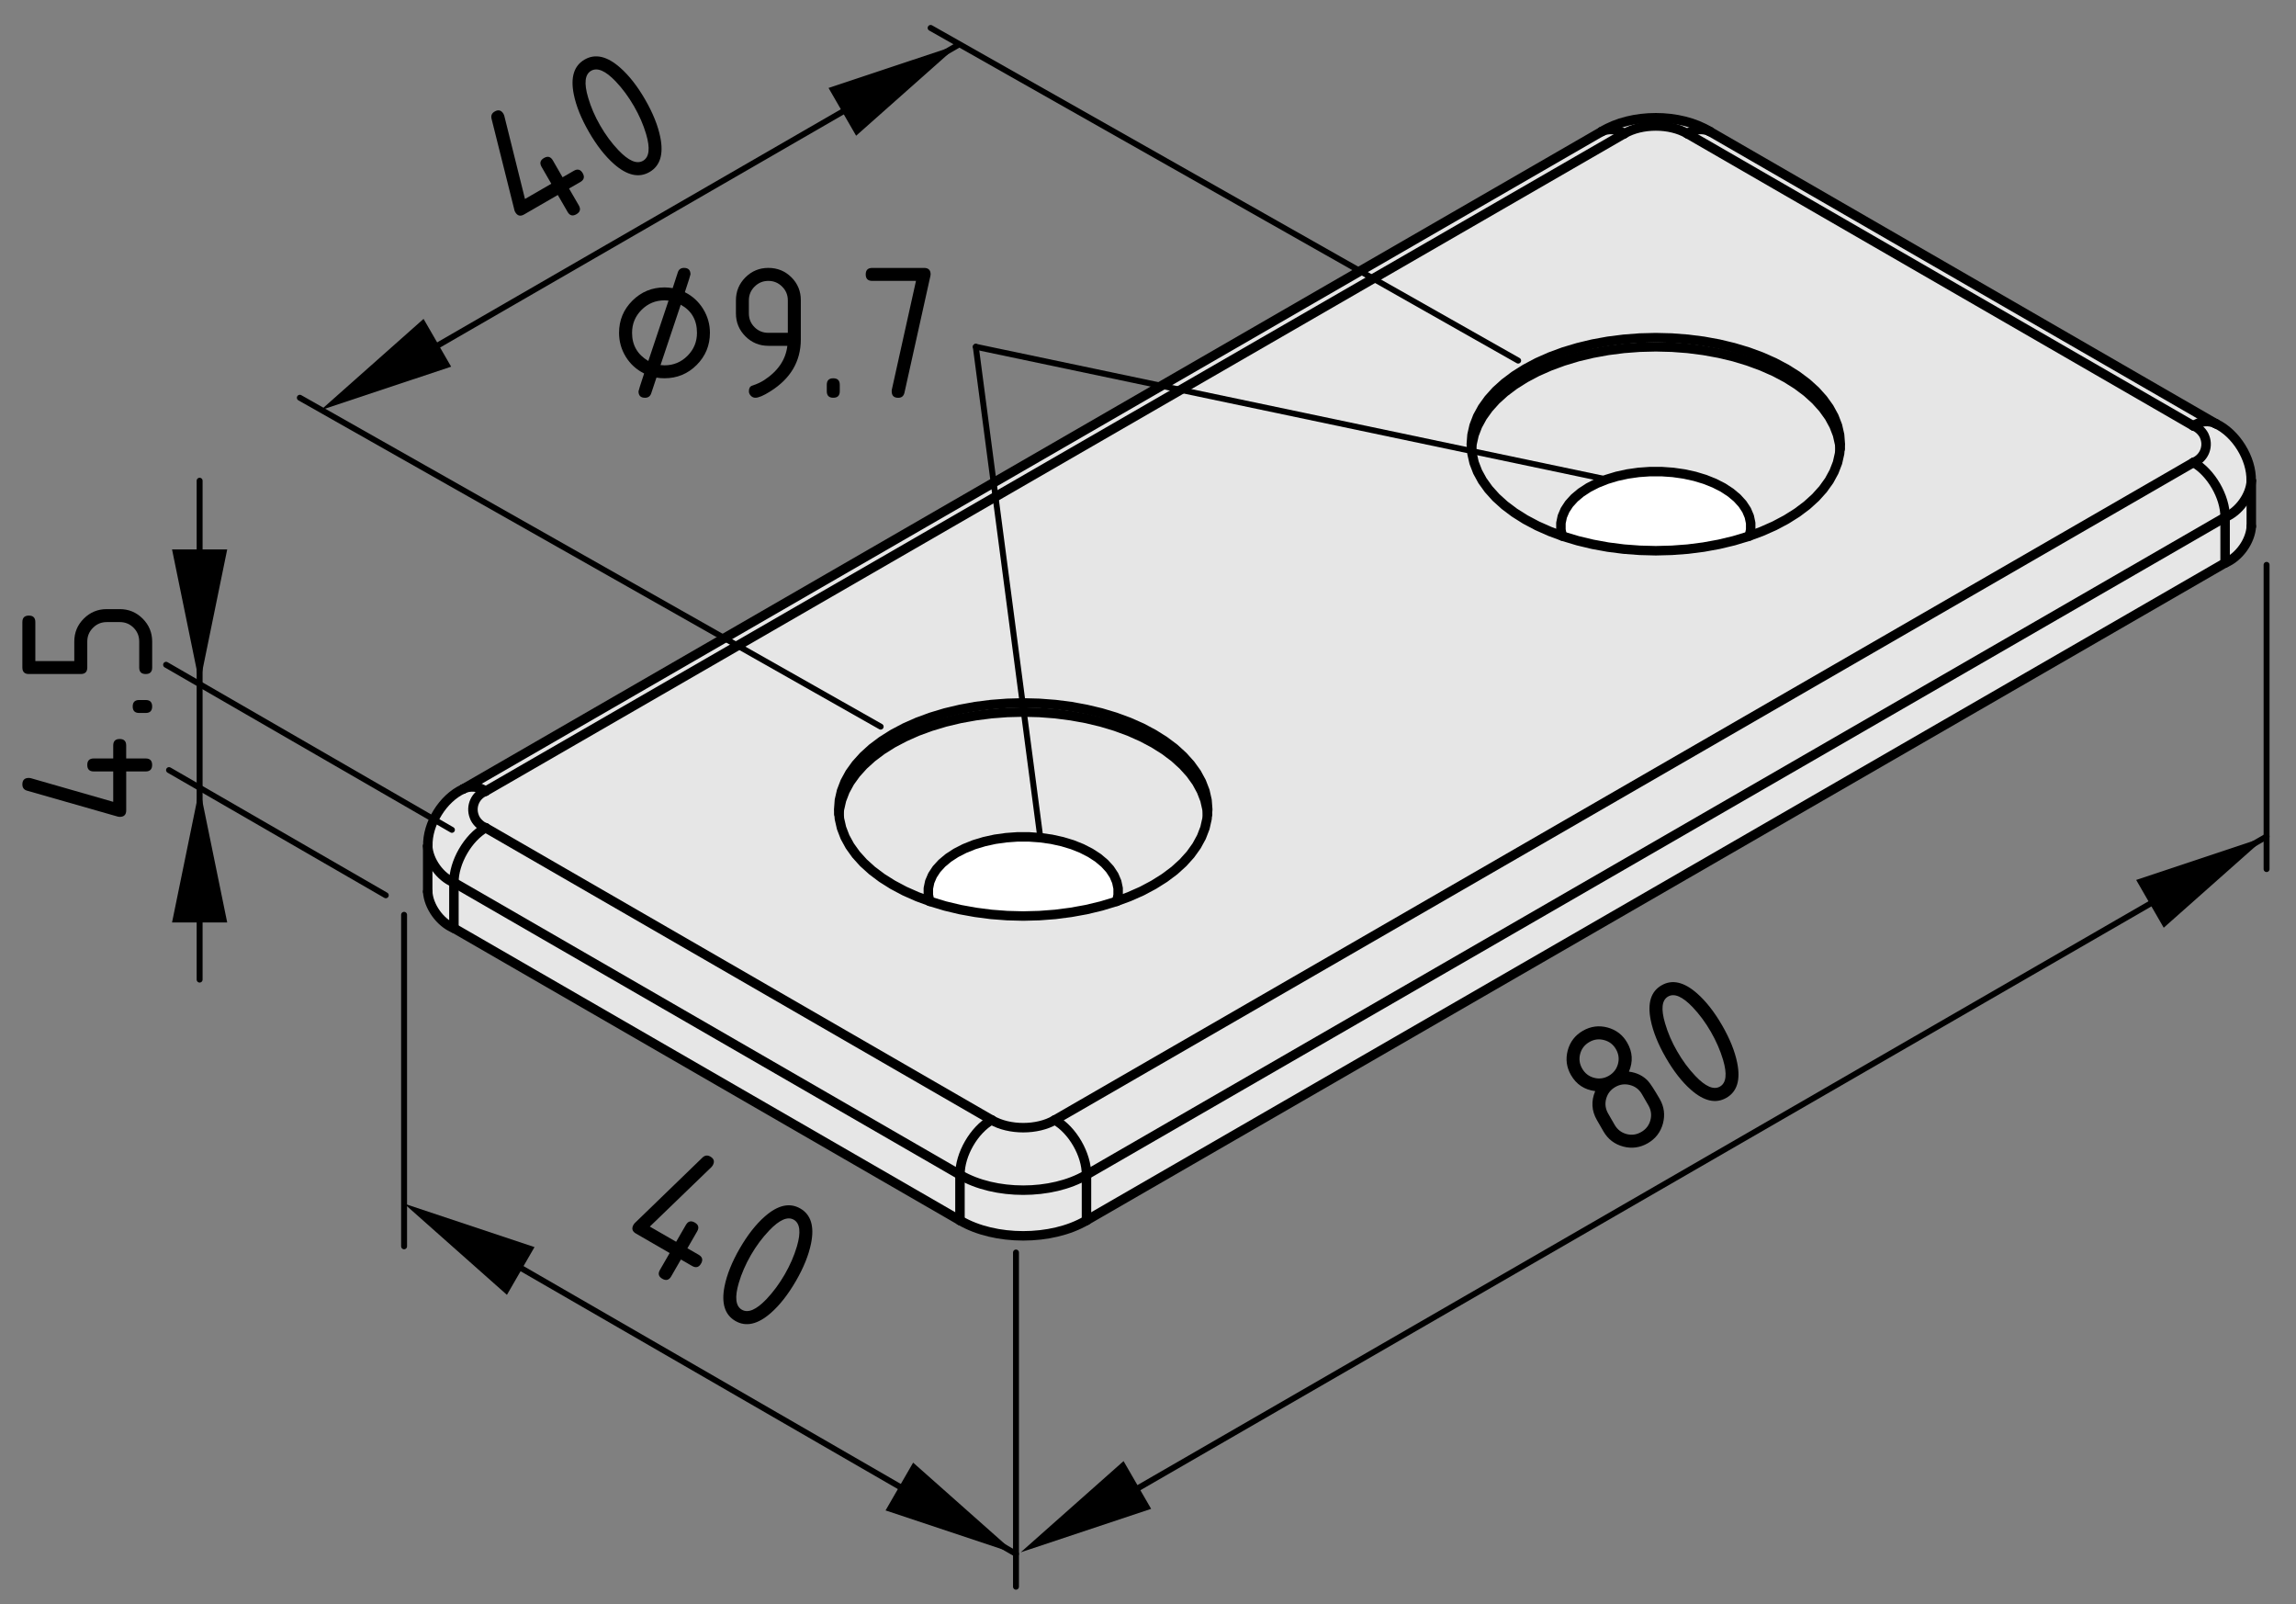<?xml version="1.0" encoding="utf-8"?>
<!-- Generator: Adobe Illustrator 26.3.1, SVG Export Plug-In . SVG Version: 6.00 Build 0)  -->
<svg version="1.1" xmlns="http://www.w3.org/2000/svg" xmlns:xlink="http://www.w3.org/1999/xlink" x="0px" y="0px"
	 viewBox="0 0 96.89 67.676" style="enable-background:new 0 0 96.89 67.676;" xml:space="preserve">
<rect x="0" y="0" width="96.89" height="67.676" fill="#808080" stroke="none"/>
<style type="text/css">
	.st0{fill:#E6E6E6;}
	.st1{fill:#FFFFFF;}
	.st2{fill:none;stroke:#000000;stroke-width:0.4;stroke-linecap:round;stroke-linejoin:round;}
	.st3{fill:none;stroke:#000000;stroke-width:0.25;stroke-linecap:round;stroke-linejoin:round;}
</style>
<g id="Grauhinterlegung">
	<path class="st0" d="M93.944,23.797L45.837,51.461c0,0-2.922,1.564-5.422,0.008
		c-2.5-1.555-21.354-12.285-21.354-12.285s-0.937-0.715-0.992-1.16
		c-0.056-0.443,0-2.471,0-2.471s0.195-1.406,0.973-1.906
		c0.778-0.5,48.681-28.237,48.681-28.237s2.167-1,4-0.056
		c1.833,0.944,21.664,12.443,21.664,12.443s1.667,0.722,1.611,2.499
		c-0.056,1.778,0,2.056,0,2.056l-0.333,0.777L93.944,23.797z"/>
	<path class="st1" d="M65.909,22.572c0,0-0.105-0.475,0.057-0.861
		c0.225-0.536,0.839-0.971,1.128-1.142c0.311-0.184,1.354-0.621,2.003-0.621
		c0.987,0,2.187-0.014,2.962,0.352c0.776,0.367,1.284,0.678,1.552,1.101
		c0.269,0.423,0.311,0.663,0.269,0.875c-0.042,0.212-0.099,0.409-0.099,0.409
		s-2.835,0.762-4.557,0.564C67.503,23.051,65.909,22.572,65.909,22.572z"/>
	<path class="st1" d="M39.194,37.979c0,0-0.105-0.475,0.057-0.859
		c0.225-0.535,0.839-0.971,1.128-1.143c0.31-0.184,1.354-0.621,2.003-0.621
		c0.988,0,2.186-0.014,2.962,0.354c0.776,0.367,1.284,0.678,1.552,1.1
		c0.268,0.424,0.311,0.662,0.268,0.875c-0.042,0.211-0.099,0.408-0.099,0.408
		s-2.835,0.762-4.556,0.565C40.787,38.459,39.194,37.979,39.194,37.979z"/>
</g>
<g id="Ebene_1">
	<g id="ARC_63_">
		<path class="st2" d="M19.546,33.285c-0.856,0.392-1.521,1.467-1.491,2.408"/>
	</g>
	<g id="LINE_48_">
		<line class="st2" x1="18.049" y1="35.69" x2="18.049" y2="37.617"/>
	</g>
	<g id="LINE_15_">
		<line class="st2" x1="67.595" y1="5.547" x2="19.546" y2="33.285"/>
	</g>
	<g id="ARC_20_">
		<path class="st2" d="M94.998,20.277c0.023-0.935-0.643-2.007-1.49-2.402"/>
	</g>
	<g id="LINE_14_">
		<line class="st2" x1="95.004" y1="22.207" x2="95.004" y2="20.28"/>
	</g>
	<g id="LINE_13_">
		<line class="st2" x1="93.507" y1="17.875" x2="72.152" y2="5.547"/>
	</g>
	<g id="ARC_19_">
		<path class="st2" d="M72.152,5.547c-1.259-0.773-3.298-0.773-4.557,0"/>
	</g>
	<g id="ARC_18_">
		<path class="st2" d="M41.845,47.248c0.736,0.434,1.934,0.434,2.67,0"/>
	</g>
	<g id="ARC_17_">
		<path class="st2" d="M45.849,49.561c0.007-0.855-0.591-1.893-1.335-2.312"/>
	</g>
	<g id="ARC_16_">
		<path class="st2" d="M40.51,49.561c1.472,0.865,3.867,0.865,5.339,0"/>
	</g>
	<g id="ARC_15_">
		<path class="st2" d="M41.845,47.248c-0.743,0.42-1.342,1.457-1.334,2.312"/>
	</g>
	<g id="ARC_14_">
		<path class="st2" d="M40.51,51.486c1.472,0.867,3.867,0.867,5.339,0"/>
	</g>
	<g id="LINE_12_">
		<line class="st2" x1="40.51" y1="51.486" x2="40.51" y2="49.561"/>
	</g>
	<g id="LINE_11_">
		<line class="st2" x1="45.849" y1="49.561" x2="45.849" y2="51.486"/>
	</g>
	<g id="LINE_10_">
		<line class="st2" x1="40.51" y1="49.561" x2="19.155" y2="37.231"/>
	</g>
	<g id="ARC_13_">
		<path class="st2" d="M20.49,34.92c-0.744,0.42-1.342,1.457-1.335,2.311"/>
	</g>
	<g id="LINE_9_">
		<line class="st2" x1="20.49" y1="34.92" x2="41.845" y2="47.248"/>
	</g>
	<g id="LINE_8_">
		<line class="st2" x1="44.515" y1="47.248" x2="92.563" y2="19.509"/>
	</g>
	<g id="ARC_12_">
		<path class="st2" d="M20.49,33.379c-0.426,0.16-0.64,0.637-0.478,1.062
			c0.063,0.199,0.279,0.415,0.478,0.479"/>
	</g>
	<g id="LINE_7_">
		<line class="st2" x1="68.54" y1="5.64" x2="20.49" y2="33.379"/>
	</g>
	<g id="ARC_11_">
		<path class="st2" d="M71.209,5.64c-0.736-0.434-1.933-0.434-2.669,0"/>
	</g>
	<g id="LINE_6_">
		<line class="st2" x1="92.563" y1="17.968" x2="71.209" y2="5.64"/>
	</g>
	<g id="ARC_10_">
		<path class="st2" d="M92.563,19.509c0.426-0.162,0.641-0.637,0.479-1.063
			c-0.062-0.199-0.279-0.415-0.479-0.478"/>
	</g>
	<g id="LWPOLYLINE_18_">
		<polyline class="st2" points="75.379,21.917 75.838,21.628 76.252,21.317 76.617,20.986 
			76.93,20.638 77.19,20.276 77.394,19.902 77.542,19.52 77.63,19.131 
			77.66,18.739 77.63,18.347 77.542,17.959 77.394,17.576 77.19,17.202 
			76.93,16.84 76.617,16.491 76.252,16.161 75.838,15.85 75.379,15.561 
			74.879,15.296 74.339,15.057 73.766,14.846 73.165,14.666 72.537,14.515 
			71.889,14.397 71.226,14.313 70.552,14.261 69.874,14.244 69.195,14.261 
			68.522,14.313 67.858,14.397 67.211,14.515 66.583,14.666 65.981,14.846 
			65.408,15.057 64.869,15.296 64.369,15.561 63.91,15.85 63.496,16.161 
			63.13,16.491 62.817,16.84 62.557,17.202 62.353,17.576 62.206,17.959 
			62.118,18.347 62.088,18.739 62.118,19.131 62.206,19.52 62.353,19.902 
			62.557,20.276 62.817,20.638 63.13,20.986 63.496,21.317 63.91,21.628 
			64.369,21.917 64.869,22.182 65.408,22.421 65.981,22.632 66.583,22.813 
			67.211,22.963 67.858,23.081 68.522,23.166 69.195,23.216 69.874,23.234 
			70.552,23.216 71.226,23.166 71.889,23.081 72.537,22.963 73.165,22.813 
			73.766,22.632 74.339,22.421 74.879,22.182 75.379,21.917 		"/>
	</g>
	<g id="LWPOLYLINE_5_">
		<polyline class="st2" points="48.685,37.326 48.185,37.592 47.646,37.83 47.073,38.041 
			46.47,38.223 45.843,38.373 45.195,38.49 44.532,38.576 43.858,38.627 
			43.18,38.645 42.501,38.627 41.828,38.576 41.165,38.49 40.517,38.373 
			39.889,38.223 39.287,38.041 38.713,37.83 38.175,37.592 37.674,37.326 
			37.215,37.037 36.802,36.727 36.437,36.397 36.123,36.049 35.863,35.686 
			35.659,35.313 35.512,34.93 35.423,34.541 35.394,34.149 35.423,33.758 
			35.512,33.369 35.659,32.986 35.863,32.611 36.123,32.25 36.437,31.902 
			36.802,31.57 37.215,31.26 37.674,30.971 38.175,30.705 38.713,30.467 
			39.287,30.256 39.889,30.075 40.517,29.926 41.165,29.807 41.828,29.723 
			42.501,29.672 43.18,29.654 43.858,29.672 44.532,29.723 45.195,29.807 
			45.843,29.926 46.47,30.075 47.073,30.256 47.646,30.467 48.185,30.705 
			48.685,30.971 49.144,31.26 49.558,31.57 49.922,31.902 50.236,32.25 
			50.496,32.611 50.7,32.986 50.848,33.369 50.936,33.758 50.966,34.149 
			50.936,34.541 50.848,34.93 50.7,35.313 50.496,35.686 50.236,36.049 
			49.922,36.397 49.558,36.727 49.144,37.037 48.685,37.326 		"/>
	</g>
	<g id="ARC_9_">
		<path class="st2" d="M93.898,21.821c0.008-0.854-0.591-1.891-1.335-2.312"/>
	</g>
	<g id="LINE_5_">
		<line class="st2" x1="93.898" y1="21.821" x2="45.849" y2="49.561"/>
	</g>
	<g id="LINE_4_">
		<line class="st2" x1="19.155" y1="37.231" x2="19.155" y2="39.158"/>
	</g>
	<g id="LINE_3_">
		<line class="st2" x1="40.51" y1="51.486" x2="19.155" y2="39.158"/>
	</g>
	<g id="LINE_2_">
		<line class="st2" x1="93.898" y1="23.748" x2="93.898" y2="21.821"/>
	</g>
	<g id="LINE_1_">
		<line class="st2" x1="93.898" y1="23.748" x2="45.849" y2="51.486"/>
	</g>
	<g id="LWPOLYLINE_4_">
		<polyline class="st2" points="35.401,34.342 35.423,34.143 35.512,33.754 35.659,33.371 
			35.863,32.996 36.123,32.635 36.437,32.287 36.802,31.956 37.215,31.645 
			37.674,31.356 38.175,31.092 38.713,30.852 39.287,30.642 39.889,30.461 
			40.517,30.311 41.165,30.194 41.828,30.108 42.501,30.057 43.18,30.039 
			43.858,30.057 44.532,30.108 45.195,30.194 45.843,30.311 46.47,30.461 
			47.073,30.642 47.646,30.852 48.185,31.092 48.685,31.356 49.144,31.645 
			49.558,31.956 49.922,32.287 50.236,32.635 50.496,32.996 50.7,33.371 
			50.848,33.754 50.936,34.143 50.959,34.342 		"/>
	</g>
	<g id="LWPOLYLINE_3_">
		<polyline class="st2" points="39.231,38.024 39.176,37.756 39.176,37.477 39.234,37.199 
			39.35,36.928 39.522,36.666 39.747,36.42 40.022,36.19 40.343,35.981 
			40.706,35.795 41.105,35.635 41.533,35.506 41.986,35.406 42.457,35.34 
			42.938,35.305 43.422,35.305 43.902,35.34 44.373,35.406 44.826,35.506 
			45.254,35.635 45.653,35.795 46.016,35.981 46.338,36.19 46.612,36.42 
			46.837,36.666 47.009,36.928 47.125,37.199 47.184,37.477 47.184,37.756 
			47.129,38.024 		"/>
	</g>
	<g id="ARC_8_">
		<path class="st2" d="M18.049,37.617c0.033,0.621,0.526,1.31,1.105,1.541"/>
	</g>
	<g id="LWPOLYLINE_2_">
		<polyline class="st2" points="77.653,18.932 77.63,18.733 77.542,18.344 77.394,17.961 
			77.19,17.587 76.93,17.225 76.617,16.877 76.252,16.546 75.838,16.235 
			75.379,15.946 74.879,15.681 74.339,15.443 73.766,15.232 73.165,15.05 
			72.537,14.901 71.889,14.783 71.226,14.698 70.552,14.647 69.874,14.63 
			69.195,14.647 68.522,14.698 67.858,14.783 67.211,14.901 66.583,15.05 
			65.981,15.232 65.408,15.443 64.869,15.681 64.369,15.946 63.91,16.235 
			63.496,16.546 63.13,16.877 62.817,17.225 62.557,17.587 62.353,17.961 
			62.206,18.344 62.118,18.733 62.094,18.932 		"/>
	</g>
	<g id="LWPOLYLINE_1_">
		<polyline class="st2" points="73.823,22.613 73.878,22.347 73.878,22.067 73.819,21.789 
			73.704,21.518 73.532,21.257 73.306,21.009 73.031,20.779 72.71,20.569 
			72.347,20.384 71.949,20.225 71.52,20.095 71.067,19.996 70.597,19.929 
			70.116,19.895 69.631,19.895 69.15,19.929 68.68,19.996 68.227,20.095 
			67.798,20.225 67.4,20.384 67.038,20.569 66.716,20.779 66.441,21.009 
			66.215,21.257 66.044,21.518 65.928,21.789 65.87,22.067 65.87,22.347 
			65.924,22.613 		"/>
	</g>
	<g id="ARC_7_">
		<path class="st2" d="M93.898,23.748c0.579-0.23,1.073-0.918,1.106-1.541"/>
	</g>
	<g id="ARC_6_">
		<path class="st2" d="M18.049,35.692c0.033,0.623,0.527,1.311,1.105,1.539"/>
	</g>
	<g id="ARC_5_">
		<path class="st2" d="M20.49,33.379c-0.244-0.199-0.666-0.24-0.944-0.094"/>
	</g>
	<g id="ARC_4_">
		<path class="st2" d="M68.54,5.64c-0.245-0.194-0.666-0.236-0.944-0.093"/>
	</g>
	<g id="ARC_3_">
		<path class="st2" d="M93.51,17.877c-0.279-0.154-0.701-0.114-0.947,0.091"/>
	</g>
	<g id="ARC_2_">
		<path class="st2" d="M93.898,21.821c0.58-0.23,1.074-0.919,1.106-1.542"/>
	</g>
	<g id="ARC_1_">
		<path class="st2" d="M72.152,5.547c-0.277-0.143-0.699-0.101-0.943,0.093"/>
	</g>
</g>
<g id="Bemaßung">
	<polygon points="17.052,50.777 21.392,54.626 22.556,52.611 	"/>
	<polygon points="42.874,65.553 38.534,61.704 37.37,63.72 	"/>
	<line class="st3" x1="17.052" y1="38.593" x2="17.052" y2="52.578"/>
	<line class="st3" x1="42.874" y1="52.84" x2="42.874" y2="66.939"/>
	<line class="st3" x1="18.419" y1="51.436" x2="42.874" y2="65.553"/>
	<g>
		<path d="M26.735,51.666c0.016-0.027,0.03-0.047,0.045-0.061l2.866-2.773
			c0.1-0.096,0.21-0.109,0.33-0.04c0.158,0.091,0.191,0.217,0.1,0.374
			c-0.013,0.022-0.029,0.043-0.048,0.064l-2.606,2.516l1.111,0.641l0.411-0.711
			c0.092-0.159,0.216-0.192,0.375-0.101c0.158,0.091,0.192,0.215,0.1,0.374
			l-0.411,0.712l0.475,0.273c0.158,0.092,0.192,0.216,0.1,0.374
			c-0.091,0.158-0.216,0.191-0.374,0.101l-0.475-0.274l-0.411,0.713
			c-0.091,0.157-0.216,0.191-0.374,0.1c-0.158-0.091-0.191-0.217-0.101-0.373
			l0.411-0.713l-1.423-0.822C26.677,51.948,26.644,51.823,26.735,51.666z"/>
		<path d="M33.588,54.04c-0.327,0.565-0.678,1.015-1.055,1.347
			c-0.552,0.485-1.052,0.6-1.5,0.341s-0.6-0.748-0.457-1.467
			c0.099-0.492,0.312-1.022,0.64-1.591c0.328-0.566,0.68-1.018,1.057-1.349
			c0.551-0.484,1.05-0.597,1.499-0.338s0.6,0.748,0.455,1.47
			C34.128,52.945,33.915,53.475,33.588,54.04z M33.114,53.766
			c0.227-0.393,0.398-0.786,0.515-1.183c0.176-0.599,0.132-0.974-0.131-1.126
			c-0.261-0.15-0.608,0.002-1.039,0.455c-0.291,0.305-0.547,0.649-0.769,1.032
			c-0.226,0.392-0.398,0.785-0.515,1.184c-0.176,0.599-0.132,0.974,0.131,1.125
			c0.264,0.152,0.61,0.003,1.041-0.448C32.632,54.503,32.888,54.157,33.114,53.766z
			"/>
	</g>
	<polygon points="95.648,35.289 90.146,37.122 91.308,39.138 	"/>
	<polygon points="43.074,65.487 48.577,63.654 47.414,61.639 	"/>
	<line class="st3" x1="95.648" y1="23.83" x2="95.648" y2="36.664"/>
	<line class="st3" x1="95.648" y1="35.289" x2="44.624" y2="64.744"/>
	<g>
		<path d="M69.535,48.23c-0.328,0.189-0.676,0.236-1.04,0.139
			c-0.364-0.099-0.642-0.312-0.831-0.64l-0.274-0.475
			c-0.227-0.393-0.251-0.8-0.073-1.223c-0.455-0.058-0.795-0.282-1.022-0.676
			c-0.189-0.328-0.235-0.673-0.138-1.039c0.098-0.364,0.311-0.642,0.64-0.831
			c0.328-0.189,0.675-0.235,1.04-0.138c0.364,0.099,0.641,0.311,0.83,0.639
			c0.228,0.394,0.252,0.801,0.074,1.223c0.326,0.042,0.593,0.171,0.799,0.388
			c0.102,0.111,0.268,0.365,0.498,0.763c0.189,0.328,0.234,0.674,0.137,1.039
			C70.076,47.763,69.863,48.04,69.535,48.23z M67.891,45.384
			c0.198-0.115,0.327-0.281,0.386-0.498c0.059-0.218,0.029-0.426-0.086-0.626
			c-0.113-0.196-0.279-0.323-0.498-0.382c-0.22-0.059-0.428-0.032-0.623,0.082
			c-0.199,0.114-0.328,0.28-0.387,0.498c-0.059,0.217-0.029,0.425,0.085,0.624
			c0.115,0.199,0.281,0.328,0.499,0.386C67.484,45.527,67.692,45.498,67.891,45.384z
			 M69.261,47.755c0.198-0.114,0.326-0.279,0.385-0.497s0.03-0.426-0.084-0.625
			l-0.275-0.475c-0.113-0.196-0.279-0.324-0.498-0.382
			c-0.22-0.06-0.428-0.032-0.623,0.081c-0.199,0.114-0.328,0.28-0.387,0.498
			s-0.029,0.426,0.085,0.624l0.274,0.476c0.115,0.198,0.281,0.327,0.498,0.386
			C68.854,47.9,69.062,47.87,69.261,47.755z"/>
		<path d="M72.672,43.255c0.327,0.566,0.54,1.096,0.638,1.588
			c0.145,0.721-0.006,1.211-0.455,1.47c-0.447,0.259-0.947,0.146-1.498-0.338
			c-0.377-0.331-0.729-0.782-1.057-1.35c-0.328-0.567-0.542-1.099-0.641-1.59
			c-0.143-0.72,0.008-1.208,0.457-1.467c0.447-0.259,0.947-0.146,1.5,0.341
			C71.994,42.241,72.345,42.691,72.672,43.255z M72.198,43.529
			c-0.228-0.394-0.482-0.738-0.767-1.038c-0.431-0.451-0.777-0.602-1.041-0.449
			c-0.262,0.151-0.303,0.527-0.125,1.127c0.117,0.404,0.288,0.799,0.51,1.182
			c0.225,0.392,0.48,0.737,0.767,1.039c0.431,0.451,0.776,0.601,1.04,0.448
			c0.264-0.151,0.308-0.526,0.131-1.125C72.595,44.315,72.423,43.921,72.198,43.529z"
			/>
	</g>
	<polygon points="8.424,33.234 7.26,38.916 9.588,38.916 	"/>
	<polygon points="8.424,28.862 9.588,23.179 7.26,23.179 	"/>
	<line class="st3" x1="16.28" y1="37.769" x2="7.133" y2="32.488"/>
	<line class="st3" x1="19.071" y1="35.009" x2="7.009" y2="28.045"/>
	<line class="st3" x1="8.424" y1="20.28" x2="8.424" y2="41.326"/>
	<g>
		<path d="M5.053,34.461c-0.031,0-0.056-0.003-0.075-0.009L1.143,33.357
			c-0.133-0.038-0.199-0.127-0.199-0.266c0-0.182,0.092-0.273,0.274-0.273
			c0.025,0,0.052,0.004,0.079,0.01l3.481,0.999v-1.282H3.957
			c-0.184,0-0.274-0.092-0.274-0.274s0.091-0.274,0.274-0.274h0.821v-0.547
			c0-0.184,0.091-0.274,0.274-0.274c0.182,0,0.273,0.091,0.273,0.274v0.547h0.822
			c0.182,0,0.273,0.092,0.273,0.274s-0.092,0.274-0.273,0.274H5.326v1.643
			C5.326,34.37,5.234,34.461,5.053,34.461z"/>
		<path d="M5.874,30.078c-0.183,0-0.274-0.091-0.274-0.274
			c0-0.182,0.092-0.273,0.274-0.273h0.274c0.182,0,0.273,0.092,0.273,0.273
			c0,0.184-0.092,0.274-0.273,0.274H5.874z"/>
		<path d="M3.408,28.435H1.217c-0.182,0-0.273-0.091-0.273-0.274v-1.917
			c0-0.183,0.092-0.274,0.273-0.274c0.184,0,0.274,0.091,0.274,0.274v1.644h1.644
			v-0.822c0-0.379,0.134-0.702,0.402-0.969s0.591-0.4,0.967-0.4h0.549
			c0.379,0,0.701,0.134,0.969,0.402c0.267,0.269,0.4,0.591,0.4,0.967v1.096
			c0,0.183-0.092,0.274-0.273,0.274c-0.184,0-0.274-0.091-0.274-0.274v-1.096
			c0-0.229-0.079-0.424-0.238-0.583s-0.354-0.239-0.583-0.239H4.504
			c-0.227,0-0.42,0.08-0.58,0.241c-0.161,0.161-0.241,0.354-0.241,0.581v1.096
			C3.683,28.343,3.592,28.435,3.408,28.435z"/>
	</g>
	<polygon points="13.534,17.302 19.038,15.469 17.874,13.453 	"/>
	<polygon points="40.467,1.877 34.964,3.71 36.128,5.726 	"/>
	<line class="st3" x1="37.164" y1="30.655" x2="12.653" y2="16.78"/>
	<line class="st3" x1="64.066" y1="15.213" x2="39.272" y2="1.178"/>
	<line class="st3" x1="15.131" y1="16.503" x2="40.467" y2="1.877"/>
	<g>
		<path d="M21.742,8.948c-0.016-0.027-0.025-0.05-0.03-0.069l-0.969-3.869
			c-0.032-0.134,0.011-0.236,0.131-0.305c0.157-0.091,0.282-0.057,0.374,0.1
			c0.013,0.022,0.023,0.047,0.031,0.074l0.875,3.515l1.111-0.642l-0.41-0.711
			c-0.092-0.159-0.059-0.284,0.1-0.375c0.158-0.092,0.283-0.059,0.375,0.101
			l0.41,0.712l0.475-0.274c0.158-0.091,0.283-0.058,0.375,0.101
			c0.09,0.158,0.057,0.282-0.102,0.374l-0.475,0.273L24.426,8.665
			c0.09,0.157,0.057,0.282-0.102,0.373c-0.158,0.092-0.283,0.058-0.373-0.1
			l-0.412-0.712l-1.423,0.822C21.958,9.139,21.833,9.106,21.742,8.948z"/>
		<path d="M27.225,4.201c0.327,0.566,0.54,1.095,0.639,1.587
			c0.145,0.721-0.006,1.211-0.455,1.47c-0.447,0.259-0.947,0.146-1.498-0.338
			c-0.377-0.332-0.729-0.782-1.057-1.35c-0.328-0.567-0.542-1.098-0.641-1.59
			c-0.144-0.72,0.008-1.208,0.457-1.467c0.447-0.259,0.947-0.146,1.5,0.341
			C26.547,3.186,26.899,3.635,27.225,4.201z M26.751,4.475
			c-0.228-0.393-0.482-0.738-0.767-1.038c-0.431-0.452-0.777-0.602-1.041-0.45
			c-0.262,0.151-0.303,0.527-0.125,1.127c0.117,0.404,0.288,0.799,0.51,1.182
			c0.225,0.391,0.48,0.737,0.767,1.038c0.431,0.452,0.776,0.601,1.04,0.449
			c0.264-0.152,0.308-0.527,0.131-1.125C27.149,5.26,26.977,4.866,26.751,4.475z"/>
	</g>
	<line class="st3" x1="67.798" y1="20.225" x2="41.178" y2="14.63"/>
	<line class="st3" x1="43.902" y1="35.34" x2="41.178" y2="14.63"/>
	<g>
		<path d="M27.702,15.93l-0.221,0.664c-0.042,0.124-0.129,0.187-0.262,0.187
			c-0.183,0-0.274-0.092-0.274-0.273c0-0.025,0.079-0.275,0.237-0.752
			c-0.327-0.163-0.585-0.398-0.774-0.705c-0.189-0.308-0.284-0.644-0.284-1.009
			c0-0.531,0.187-0.983,0.562-1.357c0.374-0.373,0.828-0.56,1.36-0.56
			c0.097,0,0.21,0.01,0.341,0.03l0.217-0.665c0.042-0.125,0.128-0.188,0.261-0.188
			c0.182,0,0.273,0.092,0.273,0.273c0,0.025-0.079,0.275-0.237,0.752
			c0.324,0.163,0.581,0.398,0.772,0.707c0.19,0.309,0.286,0.645,0.286,1.007
			c0,0.531-0.187,0.983-0.56,1.357c-0.374,0.373-0.826,0.56-1.356,0.56
			C27.923,15.958,27.81,15.949,27.702,15.93z M27.359,15.229l0.853-2.548
			c-0.072-0.006-0.127-0.01-0.167-0.01c-0.38,0-0.704,0.134-0.971,0.401
			c-0.268,0.267-0.401,0.59-0.401,0.969C26.672,14.562,26.901,14.957,27.359,15.229
			z M27.874,15.402c0.066,0.007,0.122,0.01,0.167,0.01
			c0.379,0,0.703-0.134,0.97-0.401c0.267-0.267,0.401-0.59,0.401-0.969
			c0-0.54-0.229-0.936-0.685-1.187L27.874,15.402z"/>
		<path d="M31.877,16.78c-0.072,0-0.136-0.027-0.191-0.083s-0.083-0.119-0.083-0.19
			c0-0.128,0.046-0.207,0.137-0.237c0.199-0.066,0.365-0.143,0.498-0.228
			c0.59-0.383,0.919-0.866,0.988-1.453h-0.801c-0.379,0-0.702-0.134-0.969-0.4
			c-0.267-0.268-0.4-0.59-0.4-0.969v-0.549c0-0.379,0.133-0.701,0.4-0.969
			c0.267-0.267,0.59-0.4,0.969-0.4c0.382,0,0.706,0.132,0.971,0.396
			c0.266,0.264,0.398,0.586,0.398,0.965v1.652c0,0.93-0.433,1.664-1.299,2.203
			C32.215,16.694,32.009,16.78,31.877,16.78z M33.246,14.041v-1.37
			c0-0.227-0.08-0.42-0.241-0.58c-0.161-0.161-0.354-0.241-0.581-0.241
			s-0.42,0.08-0.581,0.241c-0.161,0.16-0.241,0.354-0.241,0.58v0.549
			c0,0.229,0.08,0.424,0.239,0.583c0.159,0.159,0.354,0.238,0.583,0.238H33.246z"
			/>
		<path d="M34.89,16.233c0-0.183,0.091-0.274,0.274-0.274s0.274,0.092,0.274,0.274
			v0.274c0,0.182-0.091,0.273-0.274,0.273s-0.274-0.092-0.274-0.273V16.233z"/>
		<path d="M38.654,11.85h-1.847c-0.183,0-0.274-0.091-0.274-0.274
			c0-0.182,0.091-0.273,0.274-0.273h2.191c0.18,0,0.271,0.089,0.274,0.266
			c0,0.017-0.003,0.039-0.008,0.066l-1.096,4.931
			c-0.033,0.144-0.121,0.216-0.261,0.216c-0.186,0-0.278-0.092-0.278-0.273
			c0-0.028,0.001-0.049,0.004-0.062L38.654,11.85z"/>
	</g>
</g>
</svg>
